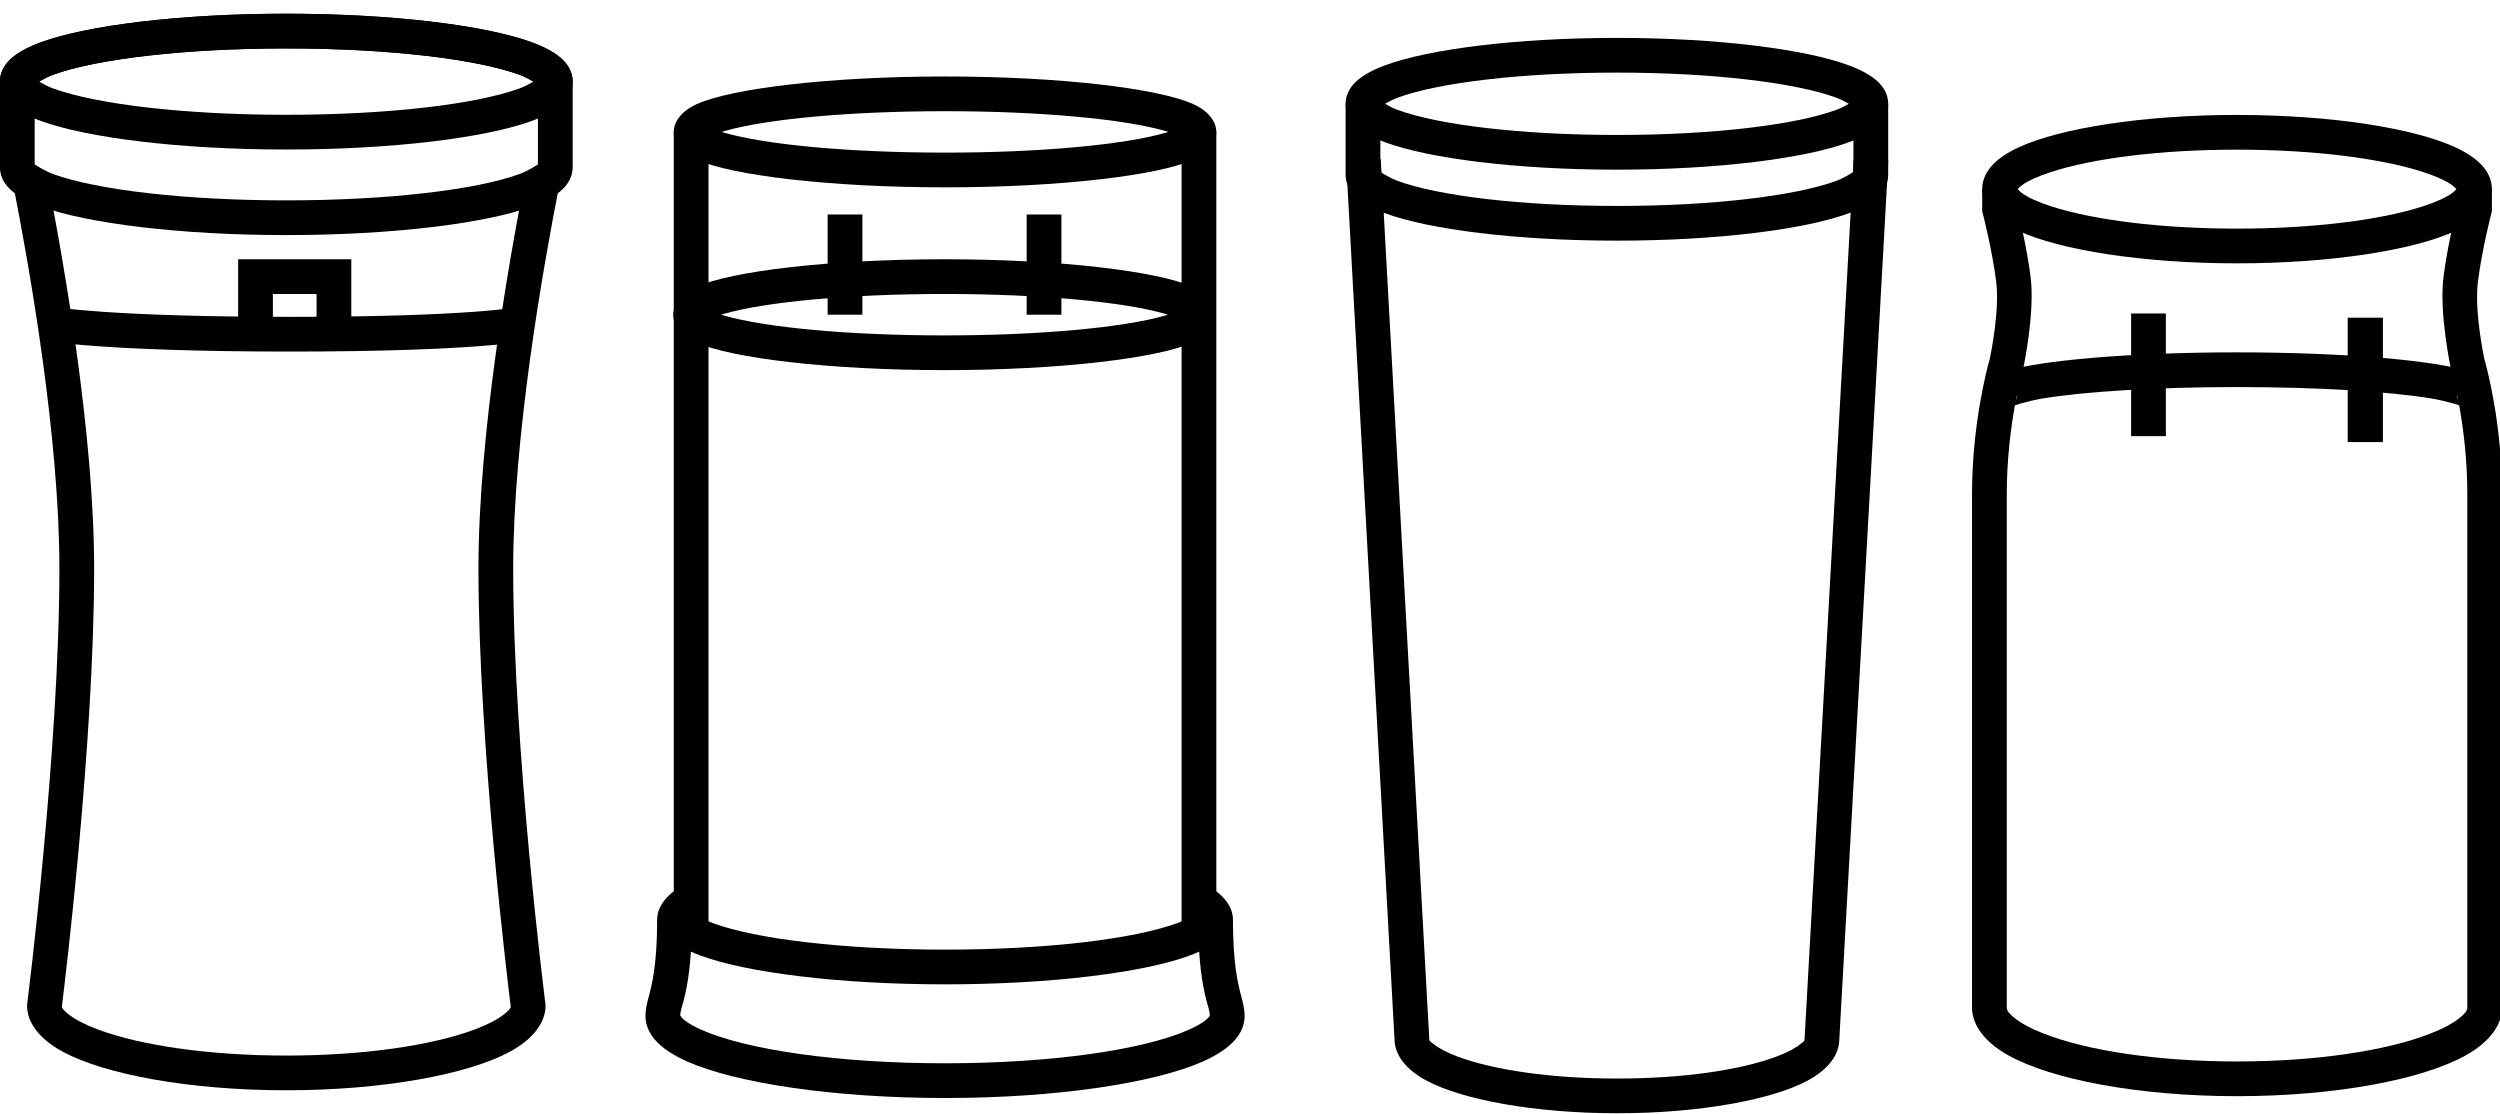 <?xml version="1.0" encoding="UTF-8" standalone="no"?>
<!DOCTYPE svg PUBLIC "-//W3C//DTD SVG 1.1//EN" "http://www.w3.org/Graphics/SVG/1.1/DTD/svg11.dtd">
<svg width="100%" height="100%" viewBox="0 0 110 49" version="1.1" xmlns="http://www.w3.org/2000/svg" xmlns:xlink="http://www.w3.org/1999/xlink" xml:space="preserve" xmlns:serif="http://www.serif.com/" style="fill-rule:evenodd;clip-rule:evenodd;stroke-linejoin:round;stroke-miterlimit:2;">
    <g id="Artboard1" transform="matrix(0.905,0,0,0.79,6.139,5.36)">
        <rect x="-6.787" y="-6.787" width="121.613" height="62.043" style="fill:none;"/>
        <clipPath id="_clip1">
            <rect x="-6.787" y="-6.787" width="121.613" height="62.043"/>
        </clipPath>
        <g clip-path="url(#_clip1)">
            <g id="swieczki" transform="matrix(1.126,0,0,1.289,-6.787,-6.021)">
                <g transform="matrix(0,-1,-1,0,12.365,-8.681)">
                    <path d="M-11.615,-12.365C-11.291,-12.365 -10.956,-12.235 -10.65,-11.916C-10.393,-11.647 -10.132,-11.196 -9.907,-10.573C-9.188,-8.591 -8.681,-4.599 -8.681,0C-8.681,4.599 -9.188,8.591 -9.907,10.573C-10.132,11.196 -10.393,11.647 -10.65,11.916C-10.956,12.235 -11.291,12.365 -11.615,12.365C-11.939,12.365 -12.274,12.235 -12.58,11.916C-12.837,11.647 -13.098,11.196 -13.323,10.573C-14.042,8.591 -14.549,4.599 -14.549,0C-14.549,-4.599 -14.042,-8.591 -13.323,-10.573C-13.098,-11.196 -12.837,-11.647 -12.58,-11.916C-12.274,-12.235 -11.939,-12.365 -11.615,-12.365ZM-11.615,-10.672C-11.711,-10.509 -11.834,-10.281 -11.913,-10.062C-12.597,-8.176 -13.049,-4.375 -13.049,0C-13.049,4.375 -12.597,8.176 -11.913,10.062C-11.834,10.281 -11.711,10.509 -11.615,10.672C-11.519,10.509 -11.396,10.281 -11.317,10.062C-10.633,8.176 -10.181,4.375 -10.181,0C-10.181,-4.375 -10.633,-8.176 -11.317,-10.062C-11.396,-10.281 -11.519,-10.509 -11.615,-10.672Z"/>
                </g>
                <g transform="matrix(0,-1,-1,0,96.595,-2.674)">
                    <path d="M-10.254,-11.004C-9.931,-11.004 -9.608,-10.892 -9.303,-10.641C-9.005,-10.397 -8.706,-9.99 -8.445,-9.423C-7.629,-7.656 -7.048,-4.1 -7.048,0C-7.048,4.1 -7.629,7.656 -8.445,9.423C-8.706,9.99 -9.005,10.397 -9.303,10.641C-9.608,10.892 -9.931,11.004 -10.254,11.004C-10.577,11.004 -10.9,10.892 -11.205,10.641C-11.503,10.397 -11.802,9.99 -12.063,9.423C-12.879,7.656 -13.46,4.1 -13.46,0C-13.46,-4.1 -12.879,-7.656 -12.063,-9.423C-11.802,-9.99 -11.503,-10.397 -11.205,-10.641C-10.9,-10.892 -10.577,-11.004 -10.254,-11.004ZM-10.254,-9.473C-10.3,-9.43 -10.374,-9.358 -10.421,-9.293C-10.63,-9.002 -10.817,-8.575 -10.991,-8.042C-11.584,-6.228 -11.96,-3.3 -11.96,0C-11.96,3.3 -11.584,6.228 -10.991,8.042C-10.817,8.575 -10.63,9.002 -10.421,9.293C-10.374,9.358 -10.3,9.43 -10.254,9.473C-10.208,9.43 -10.134,9.358 -10.087,9.293C-9.878,9.002 -9.691,8.575 -9.517,8.042C-8.924,6.228 -8.548,3.3 -8.548,0C-8.548,-3.3 -8.924,-6.228 -9.517,-8.042C-9.691,-8.575 -9.878,-9.002 -10.087,-9.293C-10.134,-9.358 -10.208,-9.43 -10.254,-9.473Z"/>
                </g>
                <g transform="matrix(1,0,0,1,86.341,15.382)">
                    <path d="M0.75,1.136C0.75,1.267 0.555,1.572 0.555,1.572C0.555,1.572 1.197,1.354 1.831,1.248C3.641,0.946 6.738,0.75 10.254,0.75C13.77,0.75 16.867,0.946 18.677,1.248C19.311,1.354 19.953,1.572 19.953,1.572C19.953,1.572 19.758,1.267 19.758,1.136L21.258,1.136C21.258,0.935 21.195,0.725 21.022,0.529C20.892,0.381 20.633,0.202 20.222,0.065C18.832,-0.397 14.895,-0.75 10.254,-0.75C5.613,-0.75 1.676,-0.397 0.286,0.065C-0.125,0.202 -0.384,0.381 -0.514,0.529C-0.687,0.725 -0.75,0.935 -0.75,1.136L0.75,1.136Z"/>
                </g>
                <g transform="matrix(0,-1,-1,0,40.808,-5.857)">
                    <path d="M-10.964,-11.714C-10.592,-11.714 -10.095,-11.457 -9.76,-10.713C-9.087,-9.218 -8.569,-4.986 -8.569,0C-8.569,4.986 -9.087,9.218 -9.76,10.713C-10.095,11.457 -10.592,11.714 -10.964,11.714C-11.336,11.714 -11.833,11.457 -12.168,10.713C-12.841,9.218 -13.359,4.986 -13.359,0C-13.359,-4.986 -12.841,-9.218 -12.168,-10.713C-11.833,-11.457 -11.336,-11.714 -10.964,-11.714ZM-10.964,-9.643C-10.977,-9.606 -10.988,-9.568 -10.999,-9.531C-11.516,-7.745 -11.859,-4.145 -11.859,0C-11.859,4.145 -11.516,7.745 -10.999,9.531C-10.988,9.568 -10.977,9.606 -10.964,9.643C-10.951,9.606 -10.94,9.568 -10.929,9.531C-10.412,7.745 -10.069,4.145 -10.069,0C-10.069,-4.145 -10.412,-7.745 -10.929,-9.531C-10.94,-9.568 -10.951,-9.606 -10.964,-9.643Z"/>
                </g>
                <g transform="matrix(1,0,0,1,80.782,6.959)">
                    <path d="M0.75,-3.067C0.75,-3.384 0.625,-3.711 0.318,-4.01C0.061,-4.26 -0.369,-4.515 -0.964,-4.734C-2.837,-5.426 -6.611,-5.914 -10.963,-5.914C-15.315,-5.914 -19.089,-5.426 -20.963,-4.734C-21.558,-4.515 -21.988,-4.26 -22.245,-4.01C-22.552,-3.711 -22.677,-3.384 -22.677,-3.067L-22.677,0C-22.677,0.317 -22.552,0.644 -22.245,0.943C-21.988,1.193 -21.558,1.448 -20.963,1.667C-19.089,2.359 -15.315,2.847 -10.963,2.847C-6.611,2.847 -2.837,2.359 -0.964,1.667C-0.369,1.448 0.061,1.193 0.318,0.943C0.625,0.644 0.75,0.317 0.75,0L0.75,-3.067ZM-0.75,-2.943L-0.75,-0.124C-0.858,-0.054 -1.18,0.148 -1.483,0.26C-3.259,0.915 -6.838,1.347 -10.963,1.347C-15.088,1.347 -18.668,0.915 -20.444,0.26C-20.747,0.148 -21.069,-0.054 -21.177,-0.124L-21.177,-2.943C-21.069,-3.013 -20.747,-3.215 -20.444,-3.327C-18.668,-3.982 -15.088,-4.414 -10.963,-4.414C-6.838,-4.414 -3.259,-3.982 -1.483,-3.327C-1.18,-3.215 -0.858,-3.013 -0.75,-2.943Z"/>
                </g>
                <g transform="matrix(0,-1,-1,0,40.787,2.041)">
                    <path d="M-10.964,-11.714C-10.592,-11.714 -10.095,-11.457 -9.76,-10.713C-9.087,-9.218 -8.569,-4.986 -8.569,0C-8.569,4.986 -9.087,9.218 -9.76,10.713C-10.095,11.457 -10.592,11.714 -10.964,11.714C-11.336,11.714 -11.833,11.457 -12.168,10.713C-12.841,9.218 -13.359,4.986 -13.359,0C-13.359,-4.986 -12.841,-9.218 -12.168,-10.713C-11.833,-11.457 -11.336,-11.714 -10.964,-11.714ZM-10.964,-9.643C-10.977,-9.606 -10.988,-9.568 -10.999,-9.531C-11.516,-7.745 -11.859,-4.145 -11.859,0C-11.859,4.145 -11.516,7.745 -10.999,9.531C-10.988,9.568 -10.977,9.606 -10.964,9.643C-10.951,9.606 -10.94,9.568 -10.929,9.531C-10.412,7.745 -10.069,4.145 -10.069,0C-10.069,-4.145 -10.412,-7.745 -10.929,-9.531C-10.94,-9.568 -10.951,-9.606 -10.964,-9.643Z"/>
                </g>
                <g transform="matrix(1,0,0,1,29.845,46.101)">
                    <path d="M21.895,-6.877C21.901,-5.037 22.093,-4.094 22.243,-3.492C22.318,-3.193 22.394,-3.008 22.398,-2.812C22.389,-2.798 22.361,-2.754 22.339,-2.73C22.296,-2.682 22.244,-2.636 22.185,-2.59C22.005,-2.452 21.769,-2.323 21.484,-2.197C19.514,-1.325 15.541,-0.75 10.964,-0.75C6.386,-0.75 2.413,-1.325 0.443,-2.197C0.158,-2.323 -0.078,-2.452 -0.258,-2.59C-0.317,-2.636 -0.369,-2.682 -0.412,-2.73C-0.434,-2.754 -0.462,-2.798 -0.471,-2.812C-0.467,-3.008 -0.391,-3.191 -0.317,-3.488C-0.166,-4.088 0.026,-5.029 0.032,-6.877C0.084,-6.922 0.229,-7.043 0.36,-7.115L-0.36,-8.431C-1.147,-8 -1.468,-7.444 -1.468,-6.957C-1.468,-4.97 -1.698,-4.13 -1.838,-3.599C-1.921,-3.284 -1.971,-3.046 -1.971,-2.796C-1.971,-2.447 -1.845,-2.097 -1.562,-1.767C-1.283,-1.44 -0.814,-1.113 -0.165,-0.825C1.921,0.098 6.12,0.75 10.964,0.75C15.808,0.75 20.007,0.098 22.092,-0.825C22.741,-1.113 23.21,-1.44 23.489,-1.767C23.772,-2.097 23.898,-2.447 23.898,-2.796C23.898,-3.045 23.848,-3.284 23.765,-3.6C23.625,-4.134 23.395,-4.977 23.395,-6.957C23.395,-7.444 23.074,-8 22.287,-8.431L21.567,-7.115C21.698,-7.043 21.843,-6.922 21.895,-6.877Z"/>
                </g>
                <g transform="matrix(1,0,0,1,23.98,6.631)">
                    <path d="M0.75,-3.697C0.75,-4.021 0.621,-4.356 0.301,-4.662C0.033,-4.919 -0.418,-5.18 -1.041,-5.406C-3.022,-6.124 -7.012,-6.631 -11.615,-6.631C-16.218,-6.631 -20.208,-6.124 -22.189,-5.406C-22.812,-5.18 -23.263,-4.919 -23.531,-4.662C-23.851,-4.356 -23.98,-4.021 -23.98,-3.697L-23.98,0C-23.98,0.324 -23.851,0.659 -23.531,0.965C-23.263,1.222 -22.812,1.483 -22.189,1.709C-20.208,2.427 -16.218,2.934 -11.615,2.934C-7.012,2.934 -3.022,2.427 -1.041,1.709C-0.418,1.483 0.033,1.222 0.301,0.965C0.621,0.659 0.75,0.324 0.75,0L0.75,-3.697ZM-0.75,-3.578L-0.75,-0.119C-0.861,-0.047 -1.217,0.177 -1.552,0.299C-3.437,0.982 -7.237,1.434 -11.615,1.434C-15.993,1.434 -19.793,0.982 -21.678,0.299C-22.013,0.177 -22.369,-0.047 -22.48,-0.119L-22.48,-3.578C-22.369,-3.65 -22.013,-3.874 -21.678,-3.996C-19.793,-4.679 -15.993,-5.131 -11.615,-5.131C-7.237,-5.131 -3.437,-4.679 -1.552,-3.996C-1.217,-3.874 -0.861,-3.65 -0.75,-3.578Z"/>
                </g>
                <g transform="matrix(1,0,0,1,1.322,45.765)">
                    <path d="M-0.736,-38.312C-0.031,-34.723 1.246,-27.456 1.246,-21.791C1.246,-13.928 -0.144,-2.989 -0.144,-2.989L-0.15,-2.942L-0.15,-2.895C-0.15,-2.208 0.346,-1.473 1.412,-0.902C3.217,0.064 6.849,0.752 11.043,0.752C15.236,0.752 18.869,0.064 20.674,-0.902C21.74,-1.473 22.236,-2.208 22.236,-2.895L22.236,-2.942L22.23,-2.989C22.23,-2.989 20.84,-13.928 20.84,-21.791C20.84,-27.457 22.117,-34.725 22.822,-38.314L21.35,-38.604C20.633,-34.951 19.34,-27.555 19.34,-21.791C19.34,-14.205 20.619,-3.783 20.734,-2.866C20.715,-2.75 20.602,-2.662 20.473,-2.555C20.179,-2.31 19.745,-2.09 19.206,-1.886C17.365,-1.189 14.394,-0.748 11.043,-0.748C7.692,-0.748 4.72,-1.189 2.88,-1.886C2.34,-2.09 1.907,-2.31 1.613,-2.555C1.484,-2.662 1.371,-2.749 1.353,-2.863C1.466,-3.78 2.746,-14.204 2.746,-21.791C2.746,-27.554 1.453,-34.949 0.736,-38.602L-0.736,-38.312Z"/>
                </g>
                <g transform="matrix(1,0,0,1,2.135,13.848)">
                    <path d="M-0.137,0.289C-0.137,0.289 2.31,0.75 10.399,0.75C18.508,0.75 20.618,0.285 20.618,0.285L20.302,-1.181C20.302,-1.181 18.256,-0.75 10.399,-0.75C2.52,-0.75 0.137,-1.185 0.137,-1.185L-0.137,0.289Z"/>
                </g>
                <g transform="matrix(1,0,0,1,11.036,11.36)">
                    <path d="M0.75,2.488L0.75,0.75C0.75,0.75 2.636,0.75 2.636,0.75C2.636,0.75 2.636,2.488 2.636,2.488L4.136,2.488L4.136,-0.75L-0.75,-0.75L-0.75,2.488L0.75,2.488Z"/>
                </g>
                <g transform="matrix(0.055,0.998,0.998,-0.055,89.415,14.482)">
                    <path d="M-9.846,-30.811L28.227,-30.811C28.828,-30.834 29.506,-30.438 30.058,-29.524C30.96,-28.031 31.717,-24.968 31.915,-21.395C32.113,-17.821 31.699,-14.693 30.967,-13.11C30.517,-12.135 29.883,-11.667 29.277,-11.628C29.29,-11.629 -8.55,-7.423 -8.55,-7.423L-8.716,-8.913L29.161,-13.124L29.182,-13.125C29.261,-13.129 29.297,-13.224 29.364,-13.314C29.55,-13.567 29.708,-13.933 29.85,-14.386C30.346,-15.967 30.574,-18.49 30.417,-21.312L30.417,-21.313C30.261,-24.134 29.756,-26.616 29.088,-28.133C28.897,-28.567 28.7,-28.913 28.486,-29.144C28.411,-29.226 28.364,-29.317 28.285,-29.312L28.264,-29.311L-9.846,-29.311L-9.846,-30.811Z"/>
                </g>
                <g transform="matrix(1,0,0,1,86.341,46.022)">
                    <path d="M-0.75,-38.442L-0.75,-37.487L-0.726,-37.395C-0.726,-37.395 -0.321,-35.833 -0.146,-34.446C0.008,-33.215 -0.368,-31.369 -0.426,-31.093C-0.514,-30.786 -1.189,-28.338 -1.189,-25.246L-1.189,-3.076C-1.189,-2.359 -0.683,-1.602 0.391,-1.007C2.239,0.019 5.959,0.75 10.254,0.75C14.549,0.75 18.269,0.019 20.117,-1.007C21.191,-1.602 21.697,-2.359 21.697,-3.076C21.697,-3.076 21.697,-25.246 21.697,-25.246C21.697,-28.349 21.017,-30.804 20.936,-31.086C20.885,-31.324 20.499,-33.2 20.655,-34.446C20.829,-35.833 21.234,-37.395 21.234,-37.395L21.258,-37.487L21.258,-38.442L19.758,-38.442L19.758,-37.676C19.666,-37.307 19.325,-35.901 19.167,-34.632C18.975,-33.101 19.476,-30.741 19.476,-30.741L19.49,-30.685C19.49,-30.685 20.197,-28.305 20.197,-25.246L20.197,-3.076C20.197,-2.925 20.069,-2.807 19.912,-2.671C19.609,-2.41 19.164,-2.175 18.61,-1.957C16.727,-1.218 13.684,-0.75 10.254,-0.75C6.824,-0.75 3.781,-1.218 1.898,-1.957C1.344,-2.175 0.899,-2.41 0.596,-2.671C0.439,-2.807 0.311,-2.925 0.311,-3.076C0.311,-3.076 0.311,-25.246 0.311,-25.246C0.311,-28.305 1.018,-30.685 1.018,-30.685L1.032,-30.74C1.032,-30.74 1.534,-33.101 1.342,-34.632L1.342,-34.632C1.182,-35.904 0.841,-37.313 0.749,-37.68C0.75,-37.676 0.75,-38.442 0.75,-38.442L-0.75,-38.442Z"/>
                </g>
                <g transform="matrix(1,0,0,1,80.782,5.989)">
                    <path d="M-0.75,-2.097C-0.75,-2.146 -0.712,-2.247 -0.712,-2.247C-0.712,-2.247 -1.112,-1.974 -1.483,-1.837C-3.259,-1.182 -6.839,-0.75 -10.963,-0.75C-15.088,-0.75 -18.668,-1.182 -20.444,-1.837C-20.815,-1.974 -21.215,-2.247 -21.215,-2.247C-21.215,-2.247 -21.177,-2.146 -21.177,-2.097L-22.677,-2.097C-22.677,-1.78 -22.552,-1.453 -22.245,-1.154C-21.988,-0.904 -21.558,-0.649 -20.963,-0.43C-19.089,0.262 -15.315,0.75 -10.963,0.75C-6.611,0.75 -2.838,0.262 -0.964,-0.43C-0.369,-0.649 0.061,-0.904 0.318,-1.154C0.625,-1.453 0.75,-1.78 0.75,-2.097L-0.75,-2.097Z"/>
                </g>
                <g transform="matrix(0,1,1,0,95.421,15.603)">
                    <path d="M-2.65,-3.4L2.65,-3.4L2.65,-1.9L-2.65,-1.9L-2.65,-3.4Z"/>
                </g>
                <g transform="matrix(1,0,0,1,52.382,41.19)">
                    <path d="M-0.75,-2.203C-0.75,-2.247 -0.717,-2.338 -0.717,-2.338C-0.717,-2.338 -1.149,-2.042 -1.55,-1.894C-3.428,-1.205 -7.213,-0.75 -11.573,-0.75C-15.934,-0.75 -19.719,-1.205 -21.596,-1.894C-21.998,-2.042 -22.429,-2.338 -22.429,-2.338C-22.429,-2.338 -22.396,-2.247 -22.396,-2.203L-23.896,-2.203C-23.896,-1.879 -23.767,-1.544 -23.451,-1.238C-23.183,-0.978 -22.734,-0.715 -22.113,-0.486C-20.138,0.239 -16.161,0.75 -11.573,0.75C-6.986,0.75 -3.008,0.239 -1.033,-0.486C-0.412,-0.714 0.037,-0.978 0.305,-1.238C0.621,-1.544 0.75,-1.879 0.75,-2.203L-0.75,-2.203Z"/>
                </g>
                <g transform="matrix(0,-1,-1,0,69.002,22.31)">
                    <path d="M-17.23,16.48L17.23,16.48L17.23,17.98L-17.23,17.98L-17.23,16.48Z"/>
                </g>
                <g transform="matrix(0,1,1,0,47.075,22.31)">
                    <path d="M-17.23,-17.98L17.23,-17.98L17.23,-16.48L-17.23,-16.48L-17.23,-17.98Z"/>
                </g>
                <g transform="matrix(0,-1,-1,0,38.654,10.84)">
                    <path d="M-2.165,1.415L2.165,1.415L2.165,2.915L-2.165,2.915L-2.165,1.415Z"/>
                </g>
                <g transform="matrix(0,-1,-1,0,47.248,10.84)">
                    <path d="M-2.165,1.415L2.165,1.415L2.165,2.915L-2.165,2.915L-2.165,1.415Z"/>
                </g>
                <g transform="matrix(0,1.014,1.014,0,104.82,15.822)">
                    <path d="M-2.65,-3.4L2.65,-3.4L2.65,-1.9L-2.65,-1.9L-2.65,-3.4Z"/>
                </g>
            </g>
        </g>
    </g>
</svg>
